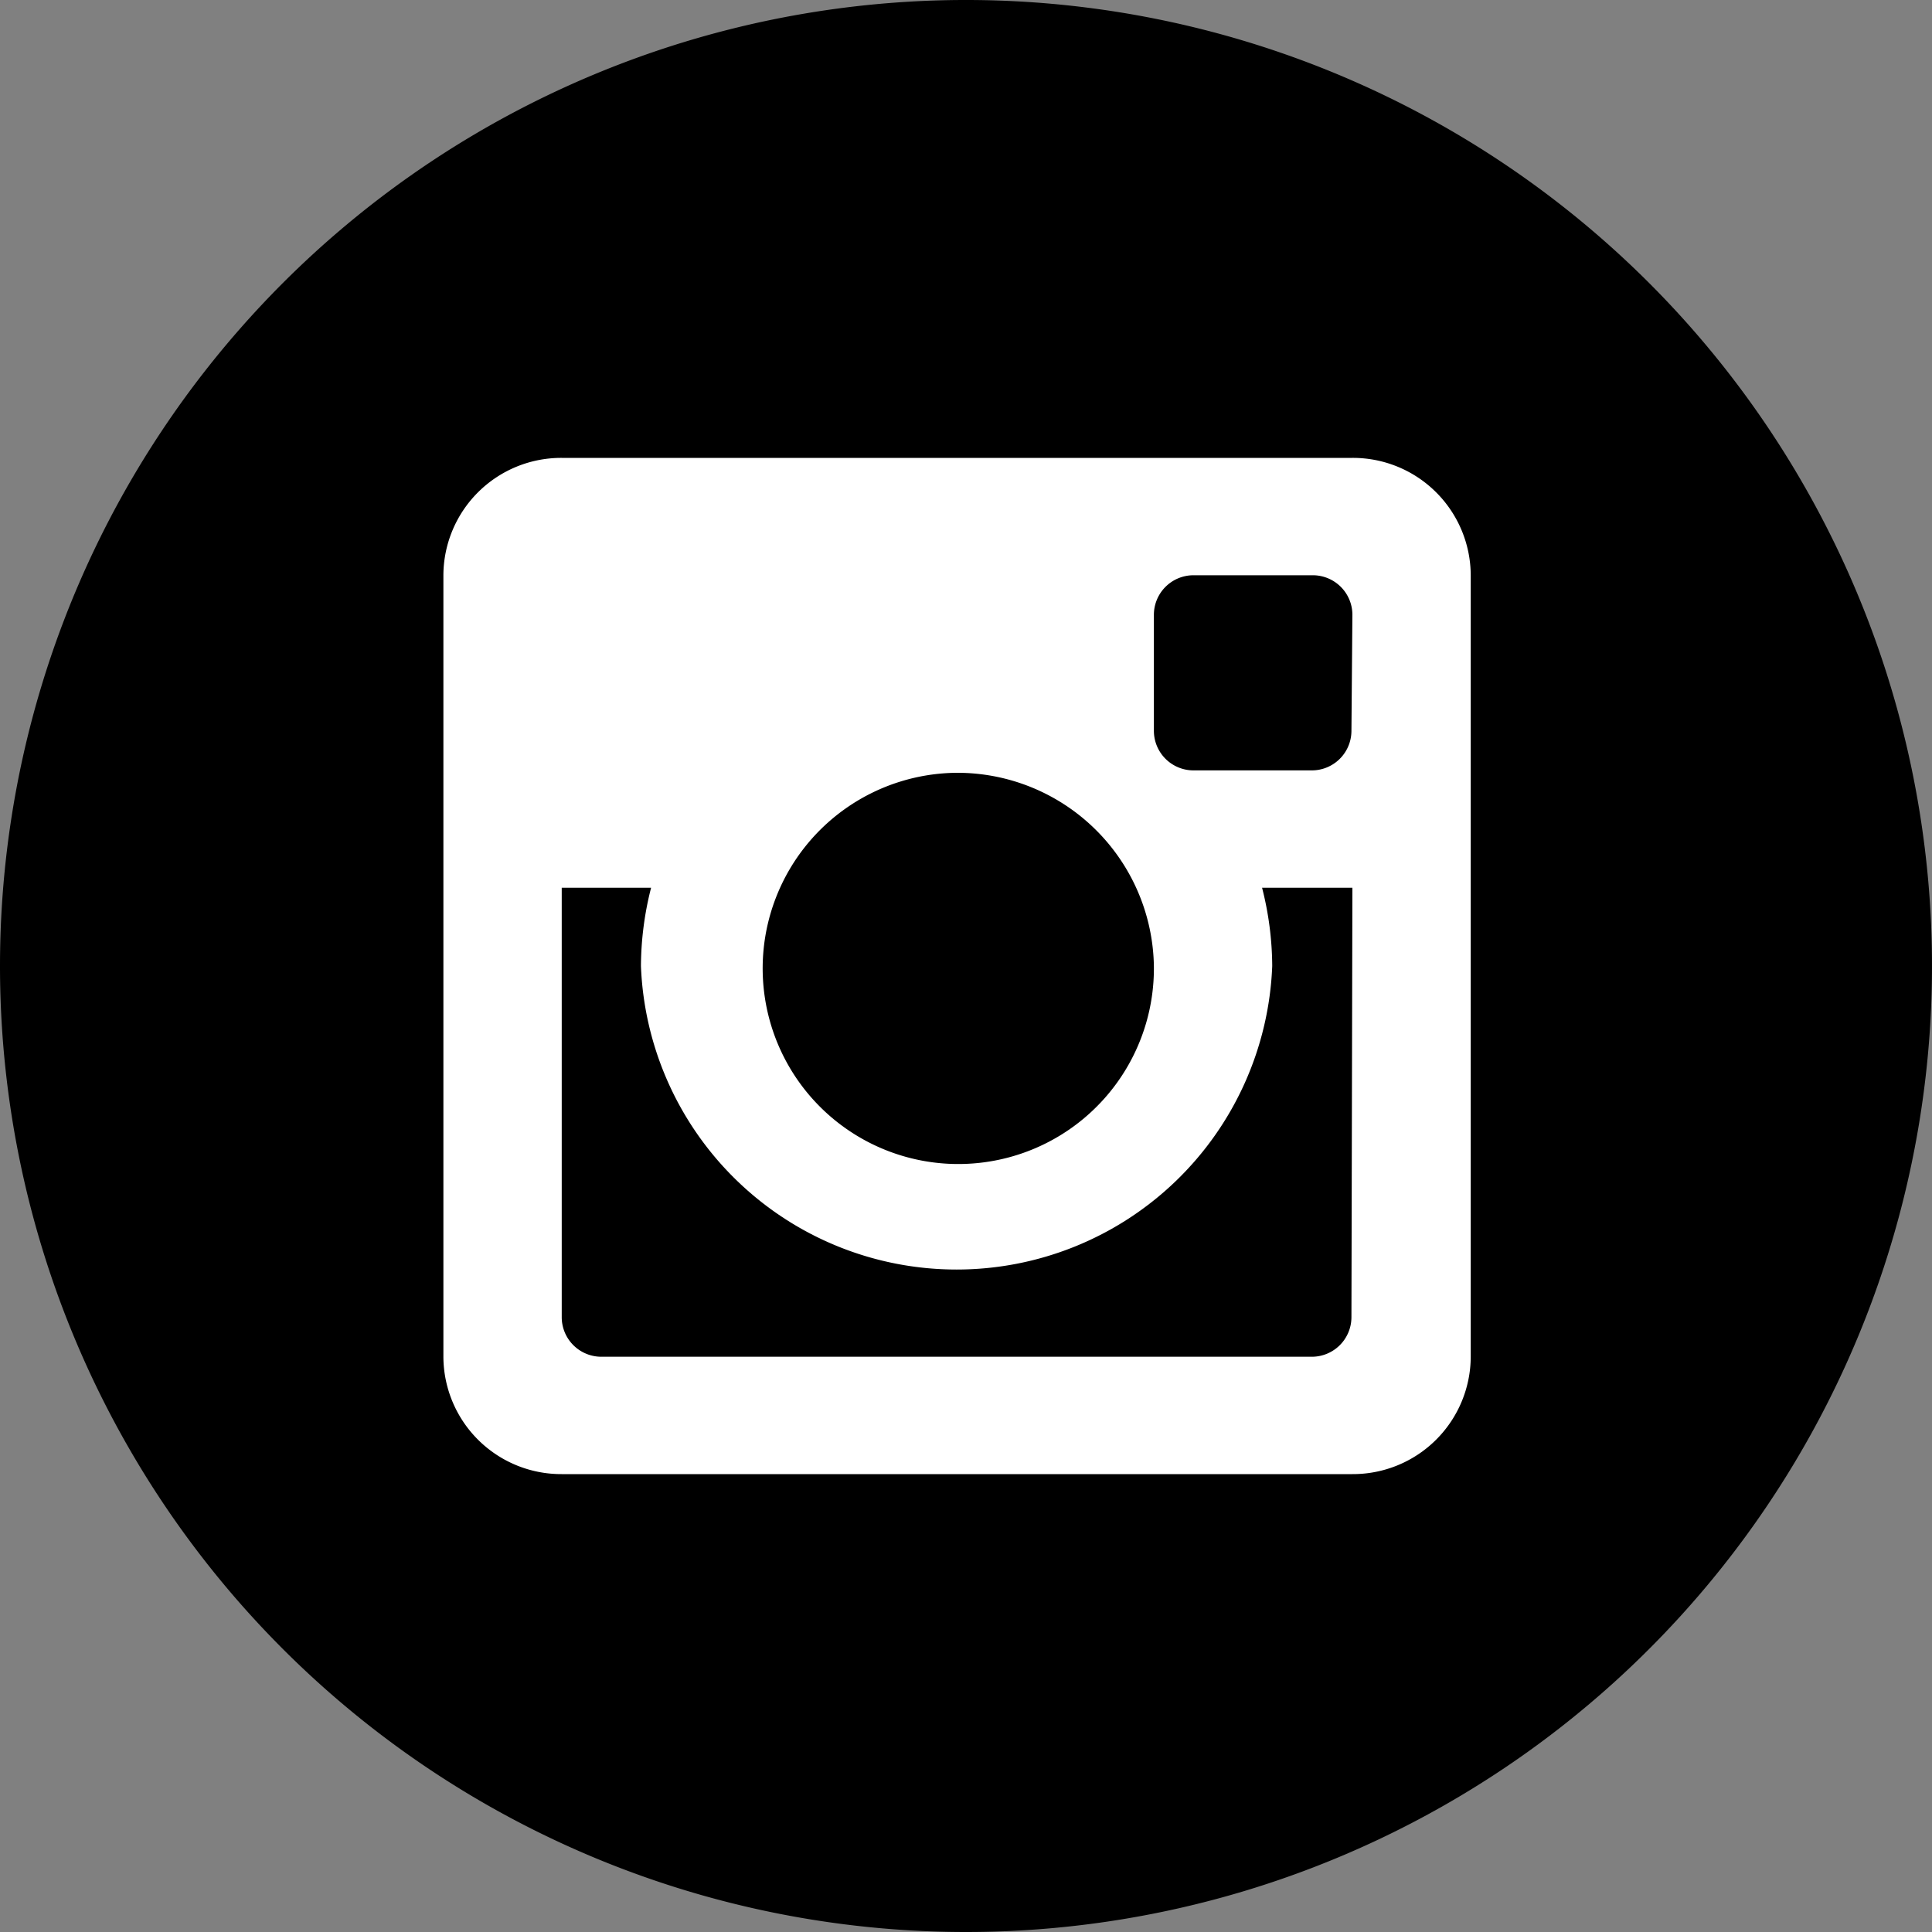 <svg xmlns="http://www.w3.org/2000/svg" viewBox="0 0 40 40"><rect x="0" y="0" width="40" height="40" fill="#808080" stroke="none"/><defs><style>.cls-1{fill:#fff;}</style></defs><title>icon-instagram</title><g id="Layer_2" data-name="Layer 2"><g id="Layer_1-2" data-name="Layer 1"><path d="M20,40A20,20,0,1,0,0,20,20,20,0,0,0,20,40"/><path class="cls-1" d="M28,30.52H11.63a2.44,2.44,0,0,1-2.45-2.43V11.91a2.44,2.44,0,0,1,2.45-2.43H28a2.44,2.44,0,0,1,2.45,2.43V28.09A2.44,2.44,0,0,1,28,30.52M19.8,16A4.05,4.05,0,1,0,23.89,20,4.07,4.07,0,0,0,19.8,16M28,12.72a.82.82,0,0,0-.82-.81H24.71a.82.82,0,0,0-.82.81v2.42a.82.82,0,0,0,.82.81h2.45a.82.82,0,0,0,.82-.81Zm0,5.66H26.13A6.66,6.66,0,0,1,26.34,20a6.54,6.54,0,0,1-13.07,0,6.66,6.66,0,0,1,.21-1.62H11.63v8.9a.82.82,0,0,0,.82.81H27.16a.82.82,0,0,0,.82-.81Z"/></g></g></svg>